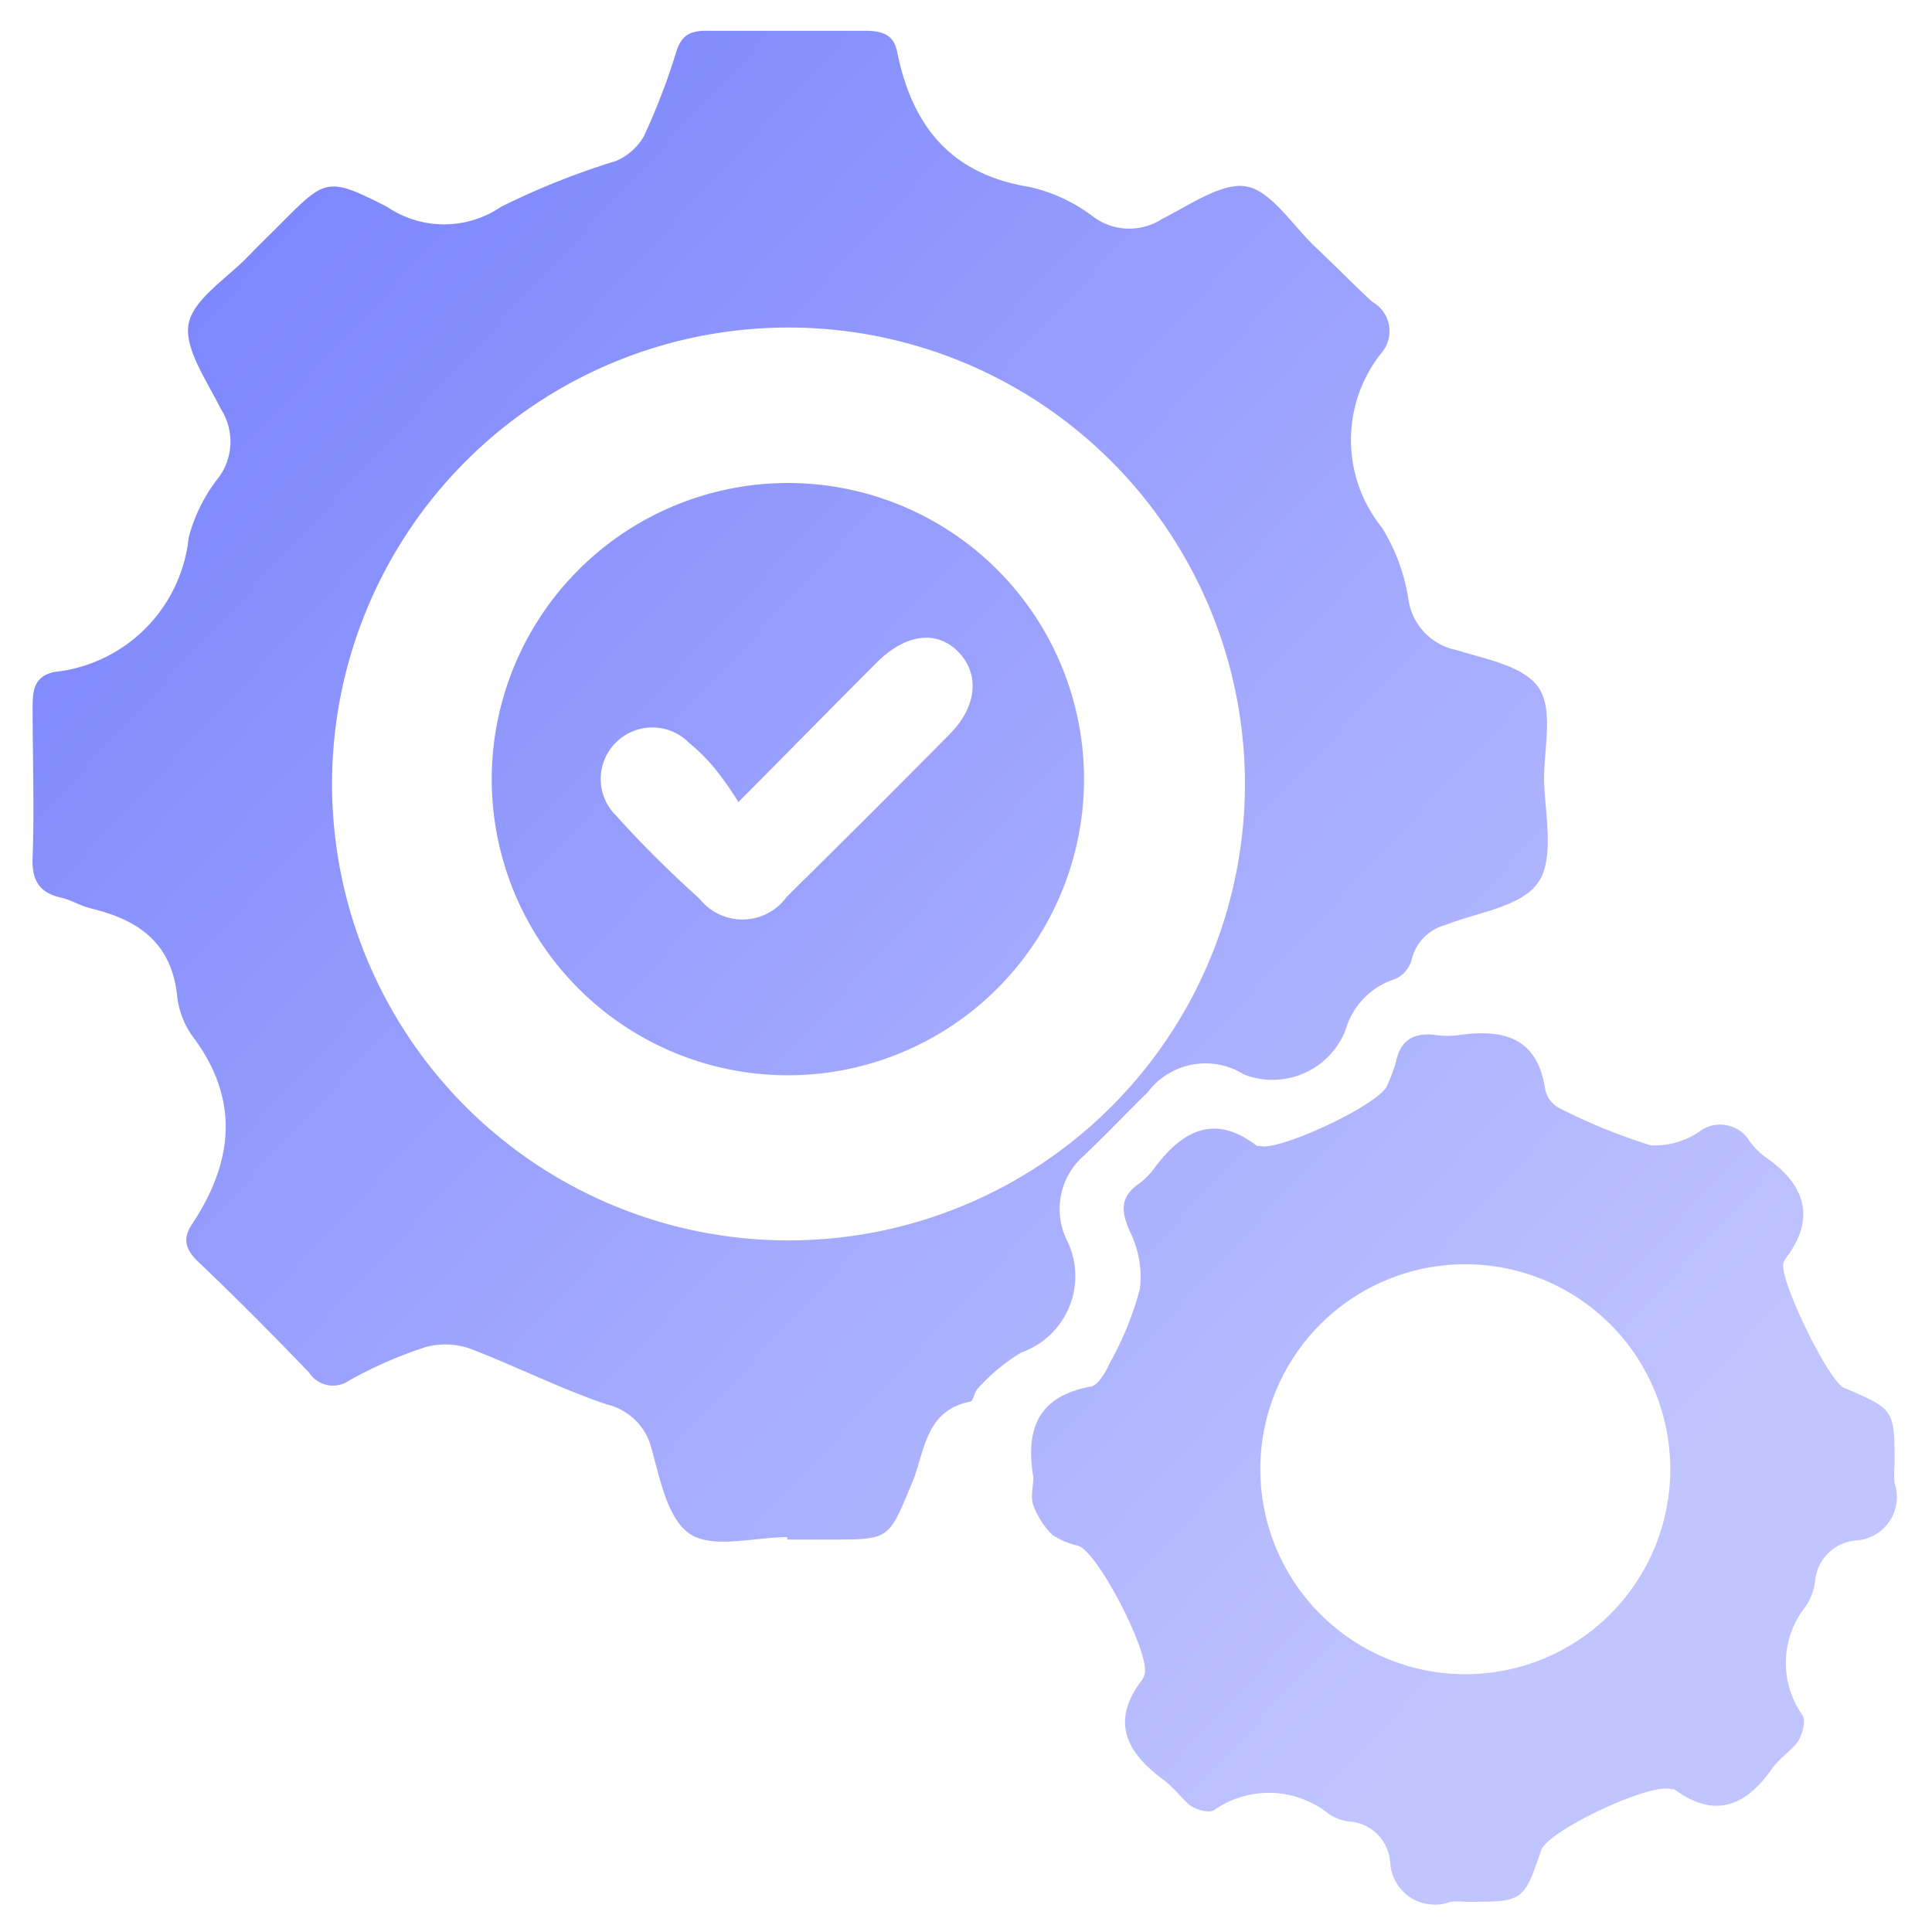 <svg id="Layer_1" data-name="Layer 1" xmlns="http://www.w3.org/2000/svg" xmlns:xlink="http://www.w3.org/1999/xlink" viewBox="0 0 64 64"><defs><style>.cls-1{fill:url(#linear-gradient);}.cls-2{fill:url(#linear-gradient-2);}.cls-3{fill:url(#linear-gradient-3);}</style><linearGradient id="linear-gradient" x1="-1.19" y1="0.51" x2="53.28" y2="51.23" gradientUnits="userSpaceOnUse"><stop offset="0" stop-color="#717bfc"/><stop offset="1" stop-color="#c0c4ff"/></linearGradient><linearGradient id="linear-gradient-2" x1="-2.1" y1="1.49" x2="52.37" y2="52.21" xlink:href="#linear-gradient"/><linearGradient id="linear-gradient-3" x1="-1.15" y1="0.47" x2="53.32" y2="51.19" xlink:href="#linear-gradient"/></defs><path class="cls-1" d="M26.08,50.92c-1.1,0-2.47.4-3.23-.11s-1-1.9-1.3-2.94a2,2,0,0,0-1.46-1.35c-1.53-.52-3-1.26-4.48-1.83a2.48,2.48,0,0,0-1.5-.07,14,14,0,0,0-2.54,1.11.94.94,0,0,1-1.33-.26C9.05,44.23,7.83,43,6.59,41.82c-.43-.4-.56-.76-.24-1.25,1.39-2.09,1.61-4.17,0-6.28A2.81,2.81,0,0,1,5.87,33C5.68,31.2,4.55,30.46,3,30.09c-.33-.08-.64-.28-1-.36-.72-.17-.95-.59-.92-1.33.06-1.65,0-3.31,0-5,0-.58.08-1,.72-1.14a5,5,0,0,0,4.45-4.45,5.38,5.38,0,0,1,1-2,2,2,0,0,0,.06-2.27c-.45-.92-1.22-2-1.06-2.82s1.29-1.51,2-2.26c.33-.34.68-.68,1-1,1.54-1.55,1.58-1.62,3.57-.61a3.36,3.36,0,0,0,3.78,0,25,25,0,0,1,3.81-1.52,1.94,1.94,0,0,0,.92-.82,21.39,21.39,0,0,0,1.07-2.79c.18-.58.49-.71,1.05-.7,1.72,0,3.44,0,5.17,0,.59,0,1,.1,1.11.75.5,2.41,1.77,4,4.36,4.42a5.43,5.43,0,0,1,2.14,1,2,2,0,0,0,2.27.06c.92-.46,2-1.23,2.81-1.07s1.52,1.3,2.26,2S44.8,9.39,45.46,10a1.11,1.11,0,0,1,.32,1.67,4.62,4.62,0,0,0,0,5.81,6.36,6.36,0,0,1,.88,2.4,2,2,0,0,0,1.57,1.65c1,.31,2.25.53,2.74,1.25s.18,2,.18,3,.37,2.6-.18,3.43-2,1-3.08,1.43a1.55,1.55,0,0,0-1.13,1.17,1,1,0,0,1-.54.62,2.49,2.49,0,0,0-1.65,1.7,2.6,2.6,0,0,1-3.37,1.46,2.39,2.39,0,0,0-3.17.58c-.71.7-1.4,1.42-2.12,2.11a2.34,2.34,0,0,0-.56,2.82,2.68,2.68,0,0,1-1.51,3.7A6.2,6.2,0,0,0,32.39,46c-.12.11-.14.41-.25.43-1.53.3-1.5,1.72-1.95,2.75C29.43,51,29.47,51,27.52,51H26.08Zm.05-9.83A15.12,15.12,0,1,0,11,25.94,15.12,15.12,0,0,0,26.13,41.09Z"/><path class="cls-2" d="M48.56,63a2.9,2.9,0,0,0-.51,0,1.48,1.48,0,0,1-2-1.34,1.46,1.46,0,0,0-1.35-1.32,1.52,1.52,0,0,1-.68-.25,3.17,3.17,0,0,0-3.8-.13c-.16.11-.59,0-.8-.16s-.56-.61-.89-.85c-1.23-.91-1.75-1.94-.69-3.31a.77.77,0,0,0,.08-.19c.17-.69-1.53-4-2.19-4.24a2.71,2.71,0,0,1-.85-.35,2.6,2.6,0,0,1-.65-1c-.1-.27,0-.62,0-.92-.25-1.54.1-2.65,1.85-3,.27,0,.54-.47.68-.78a10.63,10.63,0,0,0,1-2.46,3.35,3.35,0,0,0-.33-1.9c-.29-.66-.34-1.14.29-1.58a2.47,2.47,0,0,0,.51-.51c.92-1.25,2-1.84,3.41-.75l.09,0c.62.2,4-1.39,4.22-2a6,6,0,0,0,.29-.77c.15-.77.63-1,1.35-.9a2.48,2.48,0,0,0,.72,0c1.48-.21,2.63.06,2.88,1.82a.93.93,0,0,0,.49.61,19.3,19.3,0,0,0,3,1.22,2.63,2.63,0,0,0,1.61-.45,1.14,1.14,0,0,1,1.68.33,2.47,2.47,0,0,0,.51.51c1.3.89,1.69,2,.7,3.32a.69.69,0,0,0-.1.19c-.16.52,1.49,3.91,2,4.13,1.68.72,1.68.72,1.68,2.54a3.2,3.2,0,0,0,0,.62,1.44,1.44,0,0,1-1.29,1.9,1.48,1.48,0,0,0-1.34,1.33,1.92,1.92,0,0,1-.32.86,3,3,0,0,0-.1,3.6c.12.18,0,.64-.16.88s-.62.56-.85.89c-.88,1.26-1.91,1.66-3.24.68l-.1,0c-.67-.23-4,1.33-4.3,2C50.47,63,50.47,63,48.56,63Zm6.77-14.33a6.79,6.79,0,0,0-13.58,0,6.79,6.79,0,1,0,13.58,0Z"/><path class="cls-3" d="M26.15,16a9.81,9.81,0,1,1-9.86,9.69A9.82,9.82,0,0,1,26.15,16Zm-1.7,10.55a11.75,11.75,0,0,0-.76-1.08,6.5,6.5,0,0,0-.87-.87,1.71,1.71,0,0,0-2.42,0,1.7,1.7,0,0,0,0,2.41c.9,1,1.81,1.89,2.78,2.77a1.81,1.81,0,0,0,2.88-.07q2.72-2.68,5.4-5.39c.91-.92,1-2,.28-2.73S30,21,29.05,21.94C27.62,23.37,26.2,24.82,24.45,26.58Z"/></svg>
